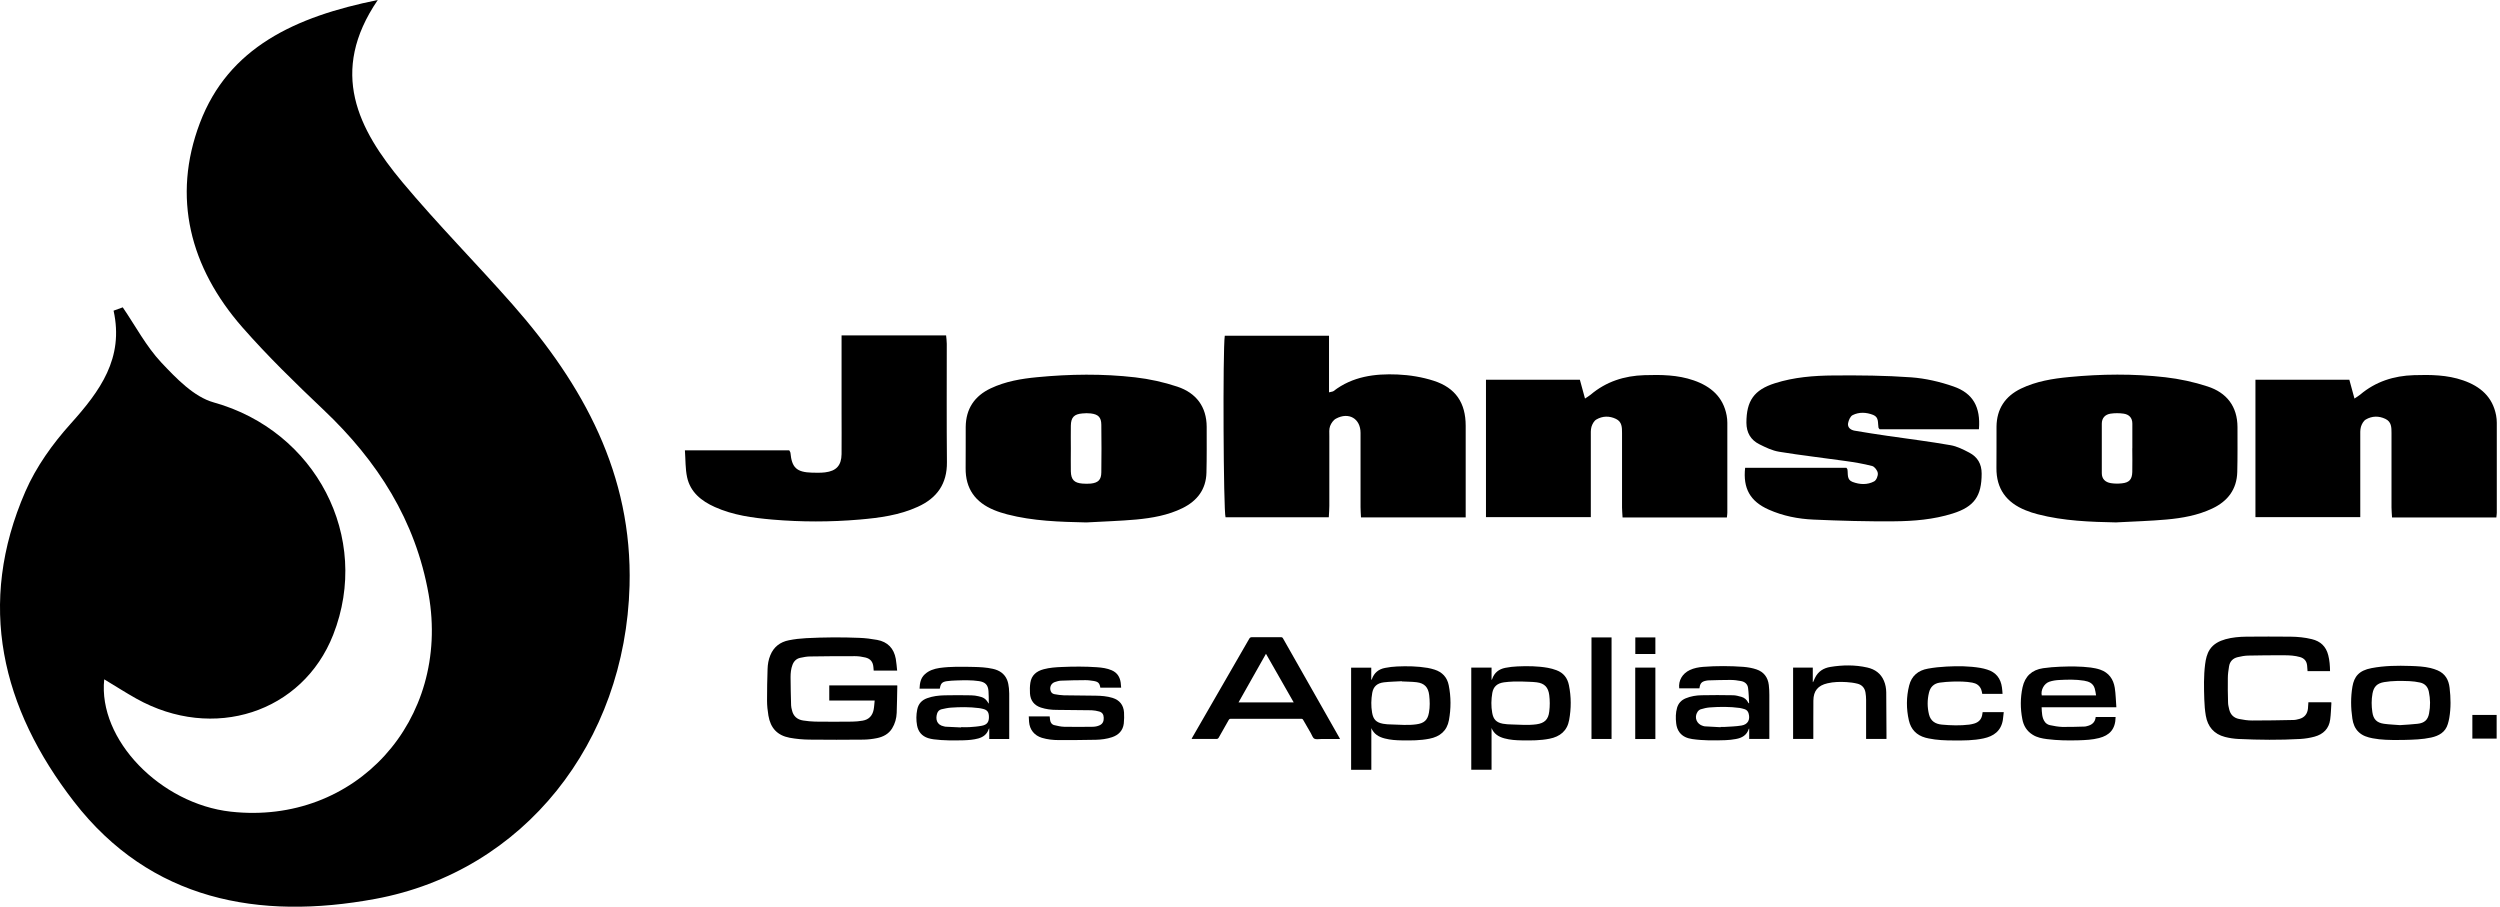 <svg xmlns="http://www.w3.org/2000/svg" width="193" height="70" viewBox="0 0 193 70" fill="none"><g clip-path="url(#clip0_1132_2831)"><path d="M69.237 51.769H67.449C67.443 51.677 67.432 51.585 67.426 51.498C67.391 51.1 67.204 50.858 66.814 50.76C66.552 50.697 66.279 50.656 66.011 50.656C64.852 50.656 63.693 50.656 62.541 50.679C62.284 50.679 62.034 50.731 61.784 50.783C61.481 50.846 61.283 51.048 61.178 51.331C61.062 51.637 61.032 51.96 61.032 52.277C61.032 53.004 61.056 53.725 61.073 54.452C61.073 54.573 61.108 54.694 61.137 54.815C61.236 55.282 61.539 55.553 62.005 55.623C62.313 55.669 62.628 55.703 62.937 55.709C63.891 55.721 64.846 55.721 65.801 55.709C66.069 55.709 66.337 55.675 66.599 55.634C67.076 55.553 67.35 55.253 67.443 54.798C67.49 54.567 67.496 54.331 67.525 54.083H64.019V52.911H69.266C69.266 52.911 69.272 52.946 69.272 52.964C69.254 53.656 69.254 54.348 69.225 55.034C69.207 55.461 69.097 55.865 68.87 56.234C68.602 56.667 68.177 56.886 67.699 56.984C67.362 57.053 67.012 57.093 66.669 57.099C65.271 57.111 63.88 57.117 62.482 57.099C61.976 57.093 61.463 57.047 60.963 56.955C60.014 56.776 59.484 56.211 59.321 55.242C59.257 54.861 59.216 54.475 59.216 54.094C59.216 53.275 59.227 52.456 59.257 51.642C59.268 51.285 59.327 50.927 59.466 50.593C59.728 49.941 60.229 49.56 60.904 49.428C61.341 49.341 61.789 49.289 62.238 49.266C63.612 49.197 64.98 49.185 66.354 49.243C66.809 49.26 67.263 49.318 67.711 49.399C68.532 49.549 69.01 50.056 69.155 50.864C69.207 51.158 69.225 51.464 69.26 51.775L69.237 51.769Z" fill="black"></path><path d="M77.918 57.047C77.918 57.047 77.878 57.053 77.86 57.053C77.365 57.053 76.87 57.053 76.37 57.053V56.222C76.346 56.263 76.335 56.274 76.329 56.286C76.201 56.678 75.915 56.897 75.531 57.007C75.153 57.111 74.768 57.139 74.378 57.151C73.615 57.168 72.847 57.174 72.084 57.076C71.938 57.059 71.793 57.024 71.653 56.984C71.17 56.828 70.89 56.493 70.797 56.003C70.722 55.594 70.727 55.184 70.809 54.78C70.896 54.336 71.158 54.048 71.583 53.898C72.014 53.742 72.463 53.69 72.917 53.679C73.604 53.661 74.297 53.667 74.984 53.679C75.176 53.679 75.368 53.713 75.554 53.754C75.886 53.828 76.113 53.921 76.323 54.325C76.323 54.284 76.335 54.255 76.335 54.232C76.329 53.938 76.335 53.644 76.311 53.35C76.276 52.871 76.061 52.658 75.583 52.583C75.007 52.496 74.425 52.513 73.843 52.531C73.592 52.536 73.336 52.554 73.085 52.588C72.742 52.64 72.626 52.767 72.567 53.096C72.567 53.119 72.556 53.136 72.55 53.165H70.989C71.007 52.75 71.065 52.358 71.397 52.052C71.717 51.758 72.113 51.631 72.532 51.567C73.4 51.446 74.279 51.469 75.153 51.487C75.647 51.498 76.148 51.521 76.637 51.631C77.144 51.74 77.546 52 77.749 52.49C77.831 52.692 77.866 52.917 77.889 53.131C77.918 53.402 77.912 53.673 77.912 53.95C77.912 54.936 77.912 55.922 77.912 56.909V57.053L77.918 57.047ZM74.198 56.153V56.136C74.407 56.136 74.617 56.147 74.821 56.136C75.153 56.113 75.484 56.09 75.805 56.026C76.195 55.951 76.346 55.744 76.346 55.357C76.346 54.942 76.189 54.798 75.875 54.723C75.776 54.7 75.677 54.676 75.578 54.665C74.856 54.573 74.128 54.578 73.4 54.63C73.155 54.648 72.917 54.705 72.678 54.757C72.509 54.798 72.398 54.919 72.346 55.08C72.218 55.484 72.282 55.963 72.882 56.078C72.917 56.084 72.957 56.095 72.992 56.101C73.394 56.124 73.796 56.142 74.198 56.159V56.153Z" fill="black"></path><path d="M79.409 55.305H81.034C81.045 55.409 81.057 55.501 81.068 55.593C81.097 55.784 81.197 55.934 81.389 55.98C81.639 56.038 81.895 56.101 82.151 56.107C82.879 56.124 83.607 56.113 84.335 56.107C84.533 56.107 84.731 56.072 84.917 55.98C85.15 55.859 85.214 55.657 85.208 55.415C85.203 55.161 85.098 54.999 84.865 54.93C84.673 54.878 84.475 54.838 84.277 54.832C83.374 54.815 82.466 54.815 81.563 54.803C81.156 54.803 80.748 54.751 80.358 54.624C79.834 54.451 79.549 54.077 79.514 53.534C79.496 53.263 79.502 52.98 79.543 52.709C79.63 52.127 80.02 51.81 80.573 51.665C81.028 51.544 81.493 51.51 81.959 51.492C82.868 51.452 83.776 51.446 84.684 51.51C85.074 51.538 85.465 51.59 85.826 51.746C86.251 51.931 86.454 52.265 86.518 52.698C86.536 52.825 86.542 52.957 86.553 53.09H84.946C84.888 52.733 84.783 52.623 84.399 52.565C84.189 52.536 83.98 52.502 83.77 52.508C83.147 52.508 82.524 52.525 81.907 52.548C81.744 52.554 81.581 52.606 81.424 52.657C81.127 52.767 81.004 53.079 81.121 53.367C81.173 53.5 81.284 53.569 81.412 53.592C81.651 53.632 81.889 53.673 82.128 53.678C82.955 53.696 83.782 53.69 84.609 53.707C85.039 53.713 85.465 53.748 85.884 53.875C86.437 54.048 86.734 54.428 86.775 54.994C86.792 55.276 86.786 55.57 86.757 55.853C86.693 56.395 86.361 56.741 85.843 56.914C85.441 57.047 85.028 57.099 84.609 57.111C83.648 57.128 82.687 57.139 81.726 57.134C81.296 57.134 80.859 57.087 80.439 56.961C79.852 56.782 79.49 56.332 79.444 55.726C79.432 55.588 79.426 55.455 79.421 55.299L79.409 55.305Z" fill="black"></path><path d="M103.445 57.053C102.944 57.053 102.461 57.053 101.977 57.053C101.803 57.053 101.599 57.1 101.465 57.025C101.337 56.95 101.284 56.748 101.197 56.603C100.999 56.263 100.801 55.923 100.609 55.583C100.574 55.513 100.527 55.49 100.452 55.49C98.641 55.49 96.824 55.49 95.013 55.49C94.926 55.49 94.891 55.525 94.85 55.594C94.594 56.05 94.338 56.511 94.076 56.961C94.053 57.002 93.994 57.042 93.948 57.048C93.313 57.048 92.678 57.048 92.05 57.048C92.032 57.048 92.021 57.048 91.992 57.042C92.015 57.002 92.032 56.961 92.05 56.926C93.517 54.389 94.978 51.85 96.44 49.312C96.492 49.22 96.551 49.191 96.655 49.191C97.395 49.191 98.14 49.191 98.88 49.191C98.961 49.191 99.008 49.209 99.049 49.284C100.498 51.839 101.948 54.389 103.392 56.938C103.41 56.967 103.421 56.996 103.45 57.048L103.445 57.053ZM99.875 54.227C99.159 52.97 98.449 51.729 97.733 50.472C97.022 51.729 96.318 52.97 95.613 54.227H99.881H99.875Z" fill="black"></path><path d="M105.867 56.205V59.43H104.306V51.544H105.861V52.473H105.884C105.884 52.473 105.902 52.444 105.908 52.433C106.076 51.943 106.432 51.654 106.932 51.562C107.235 51.504 107.544 51.464 107.847 51.452C108.638 51.418 109.43 51.429 110.216 51.562C110.397 51.591 110.572 51.643 110.746 51.694C111.346 51.885 111.719 52.289 111.841 52.9C112.021 53.794 112.021 54.7 111.858 55.594C111.707 56.424 111.16 56.874 110.344 57.03C109.64 57.169 108.93 57.169 108.213 57.157C107.777 57.151 107.34 57.122 106.915 57.013C106.443 56.897 106.059 56.672 105.861 56.199L105.867 56.205ZM108.219 52.612C108.219 52.612 108.219 52.594 108.219 52.589C107.759 52.617 107.293 52.623 106.839 52.675C106.309 52.739 106.024 53.004 105.937 53.488C105.849 53.996 105.838 54.509 105.925 55.017C106.018 55.548 106.245 55.778 106.781 55.876C106.991 55.917 107.2 55.922 107.416 55.928C108.062 55.946 108.703 56.009 109.349 55.917C109.937 55.836 110.211 55.599 110.315 55.017C110.397 54.567 110.385 54.111 110.333 53.661C110.263 53.062 109.972 52.744 109.372 52.669C108.994 52.623 108.609 52.629 108.225 52.606L108.219 52.612Z" fill="black"></path><path d="M113.588 51.539H115.148V52.473C115.148 52.473 115.166 52.473 115.171 52.473C115.177 52.456 115.189 52.439 115.195 52.421C115.364 51.931 115.713 51.654 116.214 51.556C116.516 51.498 116.831 51.458 117.139 51.447C117.925 51.412 118.717 51.418 119.492 51.556C119.719 51.596 119.946 51.66 120.161 51.741C120.703 51.943 121.012 52.346 121.122 52.9C121.303 53.794 121.303 54.688 121.14 55.582C120.988 56.419 120.441 56.869 119.62 57.03C118.915 57.169 118.205 57.169 117.489 57.157C117.035 57.151 116.58 57.122 116.138 57.001C115.69 56.88 115.329 56.655 115.148 56.2V59.424H113.582V51.533L113.588 51.539ZM117.57 52.617C117.279 52.617 117.04 52.612 116.808 52.617C116.575 52.629 116.342 52.641 116.109 52.675C115.579 52.75 115.294 53.01 115.206 53.494C115.119 54.008 115.107 54.521 115.2 55.034C115.288 55.536 115.515 55.773 116.021 55.871C116.243 55.911 116.47 55.923 116.691 55.928C117.332 55.946 117.972 56.003 118.613 55.917C119.236 55.83 119.533 55.548 119.602 54.931C119.655 54.509 119.655 54.083 119.602 53.661C119.527 53.067 119.241 52.75 118.636 52.675C118.263 52.629 117.879 52.635 117.564 52.617H117.57Z" fill="black"></path><path d="M135.032 54.279C135.009 53.892 135.003 53.5 134.951 53.114C134.916 52.808 134.695 52.629 134.404 52.577C134.136 52.525 133.862 52.491 133.588 52.491C133.024 52.491 132.459 52.508 131.888 52.525C131.824 52.525 131.754 52.543 131.69 52.554C131.376 52.618 131.254 52.756 131.207 53.073C131.207 53.091 131.201 53.114 131.195 53.137H129.635C129.565 52.537 129.879 52 130.45 51.729C130.776 51.574 131.131 51.51 131.486 51.481C132.523 51.401 133.559 51.406 134.596 51.481C134.933 51.51 135.277 51.568 135.597 51.677C136.168 51.868 136.482 52.295 136.552 52.883C136.581 53.137 136.593 53.391 136.593 53.65C136.593 54.74 136.593 55.831 136.593 56.921C136.593 56.961 136.593 57.001 136.593 57.048H135.038V56.246C135.038 56.246 135.009 56.257 135.009 56.263C134.858 56.753 134.479 56.973 134.002 57.053C133.74 57.099 133.472 57.134 133.21 57.14C132.348 57.169 131.486 57.18 130.63 57.053C130.252 56.996 129.908 56.863 129.664 56.546C129.507 56.338 129.431 56.102 129.402 55.848C129.355 55.438 129.355 55.035 129.472 54.631C129.577 54.285 129.804 54.048 130.136 53.91C130.531 53.748 130.945 53.679 131.37 53.673C132.173 53.656 132.977 53.656 133.781 53.673C133.996 53.673 134.217 53.737 134.427 53.794C134.666 53.858 134.846 54.014 134.957 54.233C134.968 54.25 134.98 54.273 134.992 54.29C135.003 54.29 135.021 54.29 135.032 54.285V54.279ZM132.831 56.136C132.831 56.136 132.831 56.125 132.831 56.119C132.93 56.119 133.029 56.125 133.134 56.119C133.571 56.09 134.019 56.084 134.45 56.009C134.933 55.928 135.126 55.565 134.997 55.092C134.951 54.919 134.852 54.798 134.677 54.746C134.555 54.712 134.427 54.671 134.305 54.654C133.536 54.55 132.767 54.556 131.999 54.613C131.76 54.631 131.521 54.688 131.294 54.758C131.201 54.786 131.108 54.867 131.05 54.954C130.77 55.381 130.98 55.906 131.475 56.044C131.516 56.055 131.556 56.067 131.597 56.073C132.01 56.096 132.43 56.119 132.843 56.142L132.831 56.136Z" fill="black"></path><path d="M163.377 54.602H157.613C157.636 55.011 157.624 55.427 157.886 55.761C157.968 55.865 158.114 55.952 158.247 55.98C158.568 56.05 158.894 56.107 159.22 56.119C159.79 56.13 160.361 56.102 160.932 56.09C160.996 56.09 161.054 56.073 161.118 56.055C161.496 55.969 161.747 55.761 161.788 55.352H163.325C163.313 56.303 162.853 56.771 162.044 56.978C161.526 57.111 160.996 57.134 160.472 57.151C159.657 57.174 158.836 57.163 158.026 57.059C157.642 57.007 157.263 56.938 156.926 56.724C156.466 56.442 156.215 56.021 156.122 55.507C155.965 54.694 155.965 53.875 156.14 53.062C156.326 52.214 156.862 51.712 157.729 51.585C158.166 51.522 158.608 51.487 159.045 51.47C159.831 51.441 160.623 51.435 161.403 51.533C161.648 51.568 161.898 51.614 162.131 51.695C162.801 51.925 163.156 52.433 163.261 53.102C163.336 53.587 163.342 54.088 163.383 54.596L163.377 54.602ZM161.817 53.685C161.782 53.494 161.764 53.315 161.712 53.148C161.59 52.75 161.275 52.612 160.891 52.548C160.25 52.444 159.61 52.462 158.969 52.496C158.713 52.508 158.451 52.548 158.212 52.629C157.799 52.767 157.531 53.281 157.624 53.685H161.811H161.817Z" fill="black"></path><path d="M153.03 53.564C153.001 53.437 152.99 53.316 152.943 53.212C152.815 52.912 152.576 52.756 152.256 52.698C151.755 52.606 151.243 52.606 150.736 52.618C150.41 52.629 150.078 52.652 149.752 52.698C149.304 52.762 149.024 53.033 148.92 53.46C148.78 54.025 148.78 54.596 148.92 55.161C149.048 55.669 149.414 55.894 149.909 55.94C150.614 56.004 151.324 56.027 152.029 55.94C152.157 55.923 152.285 55.894 152.407 55.859C152.774 55.75 152.99 55.508 153.036 55.127C153.042 55.081 153.054 55.029 153.059 54.977H154.69C154.667 55.179 154.649 55.386 154.62 55.583C154.48 56.431 153.915 56.84 153.118 57.007C152.361 57.169 151.598 57.169 150.829 57.163C150.177 57.163 149.531 57.14 148.89 57.007C148.809 56.99 148.727 56.967 148.646 56.95C147.953 56.759 147.522 56.304 147.365 55.617C147.161 54.717 147.161 53.812 147.388 52.918C147.575 52.173 148.087 51.752 148.832 51.62C149.31 51.533 149.799 51.481 150.282 51.458C151.15 51.412 152.023 51.418 152.885 51.562C153.059 51.591 153.234 51.637 153.403 51.689C154.09 51.897 154.457 52.375 154.55 53.068C154.573 53.229 154.585 53.396 154.597 53.569H153.013L153.03 53.564Z" fill="black"></path><path d="M145.63 57.047H144.063C144.063 56.995 144.063 56.955 144.063 56.909C144.063 55.946 144.063 54.982 144.063 54.025C144.063 53.84 144.046 53.656 144.017 53.471C143.959 53.108 143.743 52.865 143.388 52.779C143.114 52.71 142.829 52.675 142.55 52.658C142.06 52.629 141.566 52.635 141.082 52.75C140.349 52.917 139.999 53.333 139.993 54.082C139.982 55.017 139.993 55.957 139.988 56.892C139.988 56.944 139.988 56.99 139.988 57.047H138.427V51.539H139.947V52.658C139.947 52.658 139.964 52.658 139.97 52.658C140.017 52.548 140.063 52.444 140.116 52.335C140.354 51.839 140.774 51.573 141.304 51.487C142.258 51.331 143.213 51.319 144.157 51.533C144.745 51.666 145.199 51.989 145.438 52.554C145.56 52.837 145.612 53.142 145.618 53.448C145.63 54.504 145.63 55.559 145.636 56.62C145.636 56.759 145.636 56.897 145.636 57.047H145.63Z" fill="black"></path><path d="M122.863 49.209H124.412V57.048H122.863V49.209Z" fill="black"></path><path d="M127.795 57.053H126.24V51.539H127.795V57.053Z" fill="black"></path><path d="M127.795 50.489H126.246V49.209H127.795V50.489Z" fill="black"></path><path d="M178.225 54.216H179.972C179.972 54.216 179.983 54.262 179.983 54.279C179.954 54.7 179.948 55.127 179.89 55.548C179.797 56.252 179.36 56.684 178.685 56.869C178.33 56.967 177.957 57.025 177.59 57.048C175.995 57.14 174.399 57.123 172.804 57.048C172.455 57.031 172.105 56.979 171.768 56.892C170.918 56.673 170.434 56.096 170.289 55.254C170.219 54.844 170.184 54.423 170.172 54.008C170.143 53.097 170.12 52.185 170.236 51.274C170.289 50.876 170.37 50.484 170.597 50.138C170.888 49.705 171.325 49.486 171.814 49.347C172.338 49.203 172.88 49.157 173.421 49.151C174.557 49.14 175.698 49.14 176.833 49.151C177.381 49.157 177.928 49.209 178.47 49.342C179.145 49.503 179.57 49.907 179.739 50.576C179.844 50.98 179.873 51.389 179.879 51.81H178.143C178.132 51.666 178.126 51.522 178.109 51.378C178.074 51.043 177.899 50.824 177.567 50.726C177.165 50.611 176.752 50.587 176.344 50.587C175.418 50.587 174.493 50.587 173.567 50.611C173.293 50.616 173.02 50.668 172.752 50.732C172.379 50.818 172.14 51.066 172.082 51.447C172.035 51.741 171.989 52.047 171.989 52.347C171.977 52.975 171.989 53.599 172.006 54.227C172.006 54.406 172.053 54.585 172.094 54.764C172.187 55.162 172.443 55.421 172.845 55.502C173.183 55.571 173.526 55.623 173.87 55.623C174.929 55.623 175.995 55.606 177.055 55.583C177.206 55.583 177.357 55.542 177.509 55.502C177.911 55.392 178.126 55.115 178.173 54.712C178.19 54.55 178.196 54.383 178.208 54.21L178.225 54.216Z" fill="black"></path><path d="M185.206 57.128C184.525 57.128 183.838 57.128 183.163 56.995C182.773 56.92 182.394 56.805 182.097 56.522C181.794 56.24 181.66 55.871 181.602 55.478C181.48 54.654 181.468 53.823 181.608 53.004C181.742 52.237 182.103 51.764 183.081 51.579C184.077 51.389 185.084 51.377 186.091 51.412C186.61 51.429 187.134 51.452 187.64 51.573C187.827 51.62 188.007 51.677 188.182 51.752C188.77 52.006 189.038 52.485 189.108 53.09C189.201 53.869 189.218 54.654 189.084 55.432C189.061 55.588 189.014 55.738 188.974 55.888C188.787 56.528 188.287 56.805 187.687 56.938C187 57.088 186.301 57.105 185.602 57.122C185.468 57.122 185.335 57.122 185.201 57.122L185.206 57.128ZM185.282 55.98C185.754 55.946 186.196 55.928 186.639 55.876C187.163 55.819 187.431 55.576 187.524 55.08C187.634 54.521 187.623 53.956 187.506 53.396C187.431 53.027 187.204 52.773 186.831 52.692C186.563 52.635 186.284 52.594 186.004 52.583C185.352 52.56 184.706 52.548 184.059 52.658C183.518 52.75 183.256 53.004 183.157 53.54C183.07 54.013 183.075 54.498 183.145 54.971C183.221 55.525 183.483 55.796 184.042 55.876C184.455 55.934 184.88 55.946 185.276 55.98H185.282Z" fill="black"></path><path d="M190.866 55.195H192.741V57.018H190.866V55.195Z" fill="black"></path><path d="M113.157 39.945H105.069C105.057 39.663 105.034 39.414 105.034 39.161C105.034 37.246 105.034 35.336 105.034 33.421C105.034 32.32 104.132 31.783 103.136 32.32C102.932 32.429 102.763 32.677 102.682 32.897C102.594 33.133 102.624 33.41 102.624 33.669C102.624 35.463 102.624 37.257 102.624 39.057C102.624 39.334 102.6 39.611 102.583 39.934H94.612C94.449 39.461 94.39 27.019 94.553 25.917H102.6V30.289C102.792 30.237 102.891 30.237 102.95 30.191C104.411 29.061 106.129 28.836 107.887 28.911C108.825 28.951 109.791 29.107 110.682 29.395C112.382 29.943 113.151 31.103 113.151 32.873C113.151 35.002 113.151 37.125 113.151 39.253V39.951L113.157 39.945Z" fill="black"></path><path d="M133.303 39.946H125.262C125.25 39.681 125.221 39.433 125.221 39.179C125.221 37.264 125.221 35.349 125.221 33.434C125.221 32.995 125.221 32.563 124.75 32.338C124.243 32.096 123.719 32.107 123.242 32.384C123.061 32.488 122.927 32.736 122.863 32.944C122.793 33.186 122.811 33.457 122.811 33.716C122.811 35.487 122.811 37.264 122.811 39.035C122.811 39.312 122.811 39.594 122.811 39.923H114.717V29.315H121.966C122.089 29.765 122.217 30.232 122.362 30.769C122.543 30.648 122.677 30.567 122.799 30.469C123.993 29.459 125.396 29.01 126.945 28.963C128.237 28.923 129.518 28.935 130.759 29.367C132.086 29.829 133.03 30.642 133.297 32.072C133.332 32.257 133.35 32.447 133.35 32.638C133.35 34.957 133.35 37.27 133.35 39.588C133.35 39.681 133.332 39.773 133.315 39.952L133.303 39.946Z" fill="black"></path><path d="M192.706 39.946H184.665C184.653 39.681 184.624 39.433 184.624 39.179C184.624 37.264 184.624 35.349 184.624 33.434C184.624 32.995 184.624 32.563 184.152 32.338C183.646 32.096 183.122 32.107 182.644 32.384C182.464 32.488 182.33 32.736 182.266 32.944C182.196 33.186 182.213 33.457 182.213 33.716C182.213 35.487 182.213 37.264 182.213 39.035C182.213 39.312 182.213 39.594 182.213 39.923H174.12V29.315H181.369C181.491 29.765 181.62 30.232 181.765 30.769C181.946 30.648 182.08 30.567 182.202 30.469C183.395 29.459 184.799 29.01 186.348 28.963C187.64 28.923 188.921 28.935 190.161 29.367C191.489 29.829 192.432 30.642 192.7 32.072C192.735 32.257 192.752 32.447 192.752 32.638C192.752 34.957 192.752 37.27 192.752 39.588C192.752 39.681 192.735 39.773 192.718 39.952L192.706 39.946Z" fill="black"></path><path d="M83.857 40.332C81.802 40.286 79.758 40.229 77.755 39.709C77.412 39.617 77.068 39.513 76.742 39.375C75.292 38.781 74.529 37.719 74.547 36.139C74.558 35.078 74.547 34.016 74.553 32.949C74.57 31.559 75.228 30.573 76.486 29.979C77.621 29.442 78.844 29.235 80.073 29.119C82.594 28.877 85.121 28.842 87.636 29.131C88.737 29.258 89.843 29.5 90.897 29.852C92.341 30.336 93.15 31.392 93.156 32.955C93.156 34.137 93.168 35.314 93.138 36.497C93.104 37.777 92.428 38.665 91.293 39.225C90.169 39.779 88.94 39.992 87.712 40.108C86.431 40.223 85.144 40.258 83.863 40.332H83.857ZM82.669 34.616C82.669 35.205 82.658 35.793 82.669 36.387C82.687 37.033 82.926 37.281 83.566 37.333C83.776 37.35 83.997 37.35 84.207 37.333C84.783 37.27 85.016 37.039 85.022 36.468C85.039 35.239 85.039 34.016 85.022 32.788C85.016 32.211 84.783 31.986 84.207 31.917C83.997 31.894 83.776 31.894 83.566 31.917C82.92 31.969 82.681 32.217 82.669 32.863C82.658 33.451 82.669 34.039 82.669 34.633V34.616Z" fill="black"></path><path d="M163.424 40.332C161.368 40.291 159.325 40.222 157.322 39.703C157.001 39.622 156.681 39.519 156.373 39.392C154.894 38.797 154.108 37.73 154.125 36.121C154.137 35.06 154.125 33.998 154.131 32.931C154.148 31.576 154.789 30.595 156.017 30.001C157.194 29.436 158.463 29.228 159.744 29.107C162.219 28.87 164.699 28.842 167.162 29.124C168.262 29.251 169.369 29.488 170.423 29.834C171.902 30.312 172.728 31.374 172.734 32.972C172.734 34.125 172.746 35.285 172.717 36.438C172.682 37.776 171.983 38.694 170.784 39.259C169.672 39.784 168.472 39.997 167.261 40.107C165.98 40.222 164.693 40.257 163.412 40.326L163.424 40.332ZM164.617 34.61C164.617 33.975 164.617 33.335 164.617 32.7C164.617 32.245 164.355 31.991 163.936 31.933C163.61 31.887 163.267 31.887 162.941 31.933C162.521 31.997 162.259 32.262 162.259 32.712C162.259 33.987 162.259 35.256 162.259 36.531C162.259 36.98 162.533 37.228 162.952 37.298C163.232 37.344 163.523 37.344 163.802 37.315C164.373 37.257 164.594 37.021 164.612 36.444C164.629 35.833 164.612 35.215 164.612 34.604L164.617 34.61Z" fill="black"></path><path d="M152.763 33.139H145.106C145.065 33.081 145.024 33.053 145.018 33.012C144.954 32.654 145.071 32.216 144.611 32.032C144.081 31.824 143.522 31.795 143.021 32.049C142.841 32.141 142.713 32.447 142.672 32.672C142.614 33.012 142.882 33.197 143.178 33.249C144.023 33.399 144.867 33.52 145.711 33.647C147.336 33.883 148.966 34.085 150.579 34.368C151.08 34.454 151.569 34.702 152.029 34.944C152.664 35.279 152.984 35.81 152.984 36.56C152.984 38.296 152.419 39.121 150.742 39.645C149.275 40.107 147.743 40.234 146.224 40.245C144.151 40.263 142.078 40.205 140.005 40.113C138.811 40.061 137.641 39.83 136.541 39.34C135.114 38.705 134.549 37.707 134.724 36.115H142.544C142.567 36.156 142.608 36.19 142.62 36.231C142.684 36.588 142.55 37.033 143.021 37.206C143.574 37.413 144.157 37.442 144.681 37.165C144.855 37.073 144.995 36.733 144.966 36.525C144.943 36.323 144.721 36.029 144.535 35.977C143.848 35.798 143.144 35.683 142.439 35.585C140.745 35.343 139.039 35.152 137.35 34.875C136.82 34.789 136.308 34.541 135.824 34.298C135.155 33.964 134.829 33.404 134.823 32.637C134.823 30.953 135.405 30.099 137.024 29.586C138.491 29.119 140.017 28.997 141.542 28.986C143.545 28.969 145.548 28.986 147.545 29.13C148.646 29.211 149.764 29.471 150.806 29.834C152.326 30.359 152.908 31.432 152.774 33.127L152.763 33.139Z" fill="black"></path><path d="M52.875 34.765H60.928C60.98 34.863 61.015 34.898 61.021 34.944C61.126 36.109 61.498 36.455 62.692 36.49C63.024 36.495 63.361 36.507 63.693 36.467C64.567 36.363 64.957 35.93 64.969 35.059C64.98 33.998 64.969 32.937 64.969 31.869C64.969 30.145 64.969 28.42 64.969 26.695C64.969 26.442 64.969 26.188 64.969 25.894H73.039C73.056 26.095 73.091 26.32 73.091 26.545C73.091 29.591 73.074 32.636 73.103 35.682C73.12 37.349 72.334 38.457 70.849 39.126C69.423 39.778 67.886 39.979 66.343 40.112C64.107 40.303 61.865 40.303 59.629 40.112C58.109 39.979 56.601 39.778 55.187 39.143C54.144 38.676 53.294 37.995 53.044 36.842C52.904 36.19 52.927 35.503 52.875 34.765Z" fill="black"></path><path d="M9.479 23.73C10.457 25.161 11.278 26.73 12.448 27.981C13.607 29.21 14.969 30.64 16.501 31.067C24.356 33.254 28.688 41.456 25.724 49.001C23.36 55.023 16.466 57.261 10.521 53.932C9.706 53.477 8.92 52.969 8.046 52.444C7.557 57.111 12.396 62.054 17.811 62.66C27.436 63.733 34.807 55.617 33.09 45.88C32.082 40.175 29.148 35.59 24.984 31.644C22.824 29.596 20.676 27.508 18.713 25.27C14.667 20.65 13.263 15.228 15.429 9.5C17.642 3.657 22.801 1.286 29.165 0C25.363 5.566 27.651 9.973 31.069 14.069C33.777 17.31 36.764 20.321 39.559 23.494C45.044 29.723 48.834 36.634 48.601 45.222C48.275 57.284 40.473 67.274 28.961 69.397C20.006 71.052 11.627 69.535 5.711 61.887C0.127 54.676 -1.835 46.647 1.962 37.937C2.788 36.04 4.064 34.257 5.461 32.706C7.714 30.196 9.583 27.664 8.768 23.984C9.007 23.898 9.246 23.811 9.485 23.724L9.479 23.73Z" fill="black"></path></g><defs><clipPath id="clip0_1132_2831"><rect width="192.75" height="70" fill="white"></rect></clipPath></defs></svg>